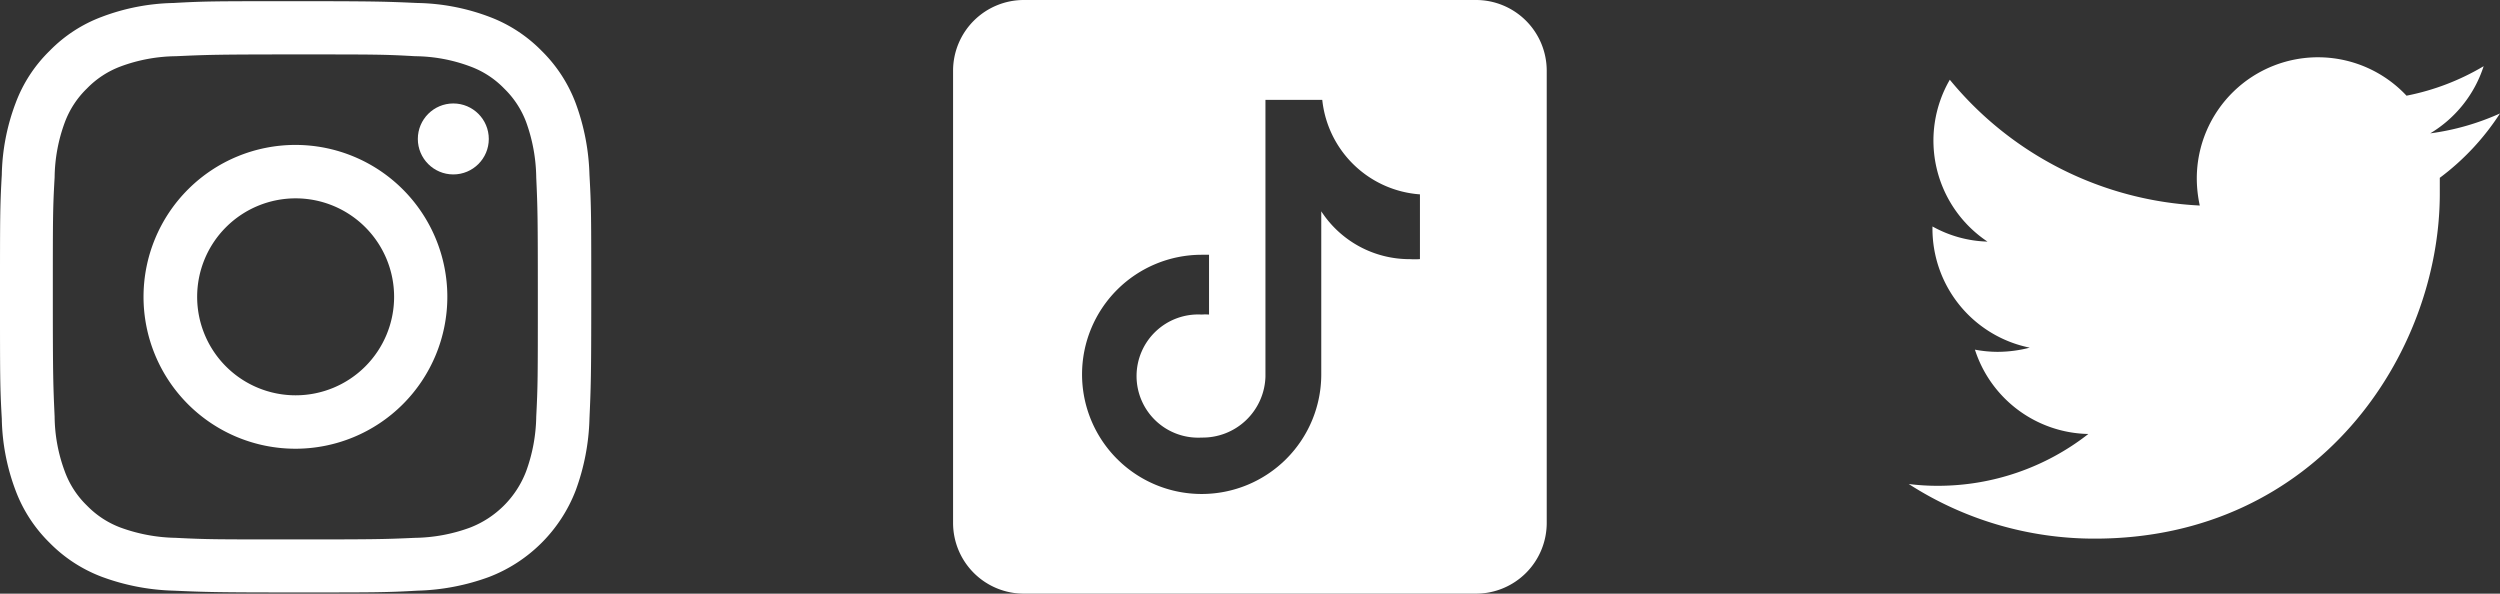 <svg xmlns="http://www.w3.org/2000/svg" viewBox="0 0 125.41 29.78"><rect x="0" y="0" width="125.41" height="29.78" fill="#333333" stroke="none"/><defs><style>.cls-1{fill:#fff;}</style></defs><g id="レイヤー_2" data-name="レイヤー 2"><g id="レイヤー_1-2" data-name="レイヤー 1"><path class="cls-1" d="M14.83,2.73c4,0,4.43,0,6,.09a8.07,8.07,0,0,1,2.75.51,4.56,4.56,0,0,1,1.71,1.11,4.6,4.6,0,0,1,1.11,1.7A8.47,8.47,0,0,1,26.9,8.9c.07,1.56.08,2,.08,6s0,4.43-.08,6a8.33,8.33,0,0,1-.51,2.75,4.9,4.9,0,0,1-2.82,2.82,8.33,8.33,0,0,1-2.75.51c-1.56.07-2,.08-6,.08s-4.43,0-6-.08a8.47,8.47,0,0,1-2.76-.51,4.6,4.6,0,0,1-1.7-1.11,4.56,4.56,0,0,1-1.11-1.71,8.07,8.07,0,0,1-.51-2.75c-.07-1.56-.09-2-.09-6s0-4.43.09-6a8.2,8.2,0,0,1,.51-2.76,4.6,4.6,0,0,1,1.11-1.7,4.6,4.6,0,0,1,1.7-1.11,8.2,8.2,0,0,1,2.76-.51c1.56-.07,2-.09,6-.09m0-2.67c-4,0-4.53,0-6.12.09A10.71,10.71,0,0,0,5.12.84,7.14,7.14,0,0,0,2.49,2.55,7.14,7.14,0,0,0,.78,5.18,10.71,10.71,0,0,0,.09,8.77C0,10.36,0,10.86,0,14.89S0,19.42.09,21a10.72,10.72,0,0,0,.69,3.6,7.23,7.23,0,0,0,1.71,2.63,7.27,7.27,0,0,0,2.63,1.71,11.23,11.23,0,0,0,3.59.69c1.59.07,2.09.09,6.12.09s4.53,0,6.11-.09a11.24,11.24,0,0,0,3.6-.69,7.56,7.56,0,0,0,4.34-4.34,11.24,11.24,0,0,0,.69-3.6c.07-1.58.09-2.08.09-6.11s0-4.53-.09-6.12a11.23,11.23,0,0,0-.69-3.59,7.27,7.27,0,0,0-1.71-2.63A7.23,7.23,0,0,0,24.54.84a10.72,10.72,0,0,0-3.6-.69C19.36.08,18.86.06,14.83.06Z"/><path class="cls-1" d="M14.83,7.27a7.62,7.62,0,1,0,7.61,7.62A7.62,7.62,0,0,0,14.83,7.27Zm0,12.56a4.94,4.94,0,1,1,4.94-4.94A4.94,4.94,0,0,1,14.83,19.83Z"/><circle class="cls-1" cx="22.74" cy="6.97" r="1.78"/><path class="cls-1" d="M125.41,5.69a12.52,12.52,0,0,1-3.5,1,6.12,6.12,0,0,0,2.68-3.37,12.09,12.09,0,0,1-3.87,1.48A6.08,6.08,0,0,0,110.2,8.92a6.37,6.37,0,0,0,.15,1.39A17.31,17.31,0,0,1,97.81,4a6.09,6.09,0,0,0,1.89,8.12,6,6,0,0,1-2.76-.76v.08a6.09,6.09,0,0,0,4.88,6,6.5,6.5,0,0,1-1.6.21,6.23,6.23,0,0,1-1.15-.11,6.1,6.1,0,0,0,5.69,4.23,12.24,12.24,0,0,1-7.56,2.6,11.64,11.64,0,0,1-1.45-.09,17.19,17.19,0,0,0,9.33,2.74c11.19,0,17.31-9.27,17.31-17.31,0-.27,0-.53,0-.79A12.47,12.47,0,0,0,125.41,5.69Z"/><path class="cls-1" d="M74.05,0H51.36a3.55,3.55,0,0,0-3.55,3.54V26.23a3.55,3.55,0,0,0,3.55,3.55H74.05a3.55,3.55,0,0,0,3.54-3.55V3.54A3.55,3.55,0,0,0,74.05,0M71.21,13a3.85,3.85,0,0,1-.48,0,5.28,5.28,0,0,1-4.45-2.4v8.18a6,6,0,1,1-6-6h0l.37,0v3a2.33,2.33,0,0,0-.37,0,3.09,3.09,0,1,0,0,6.17,3.15,3.15,0,0,0,3.2-3.05l0-13.89h2.85a5.31,5.31,0,0,0,4.9,4.74V13"/></g></g></svg>